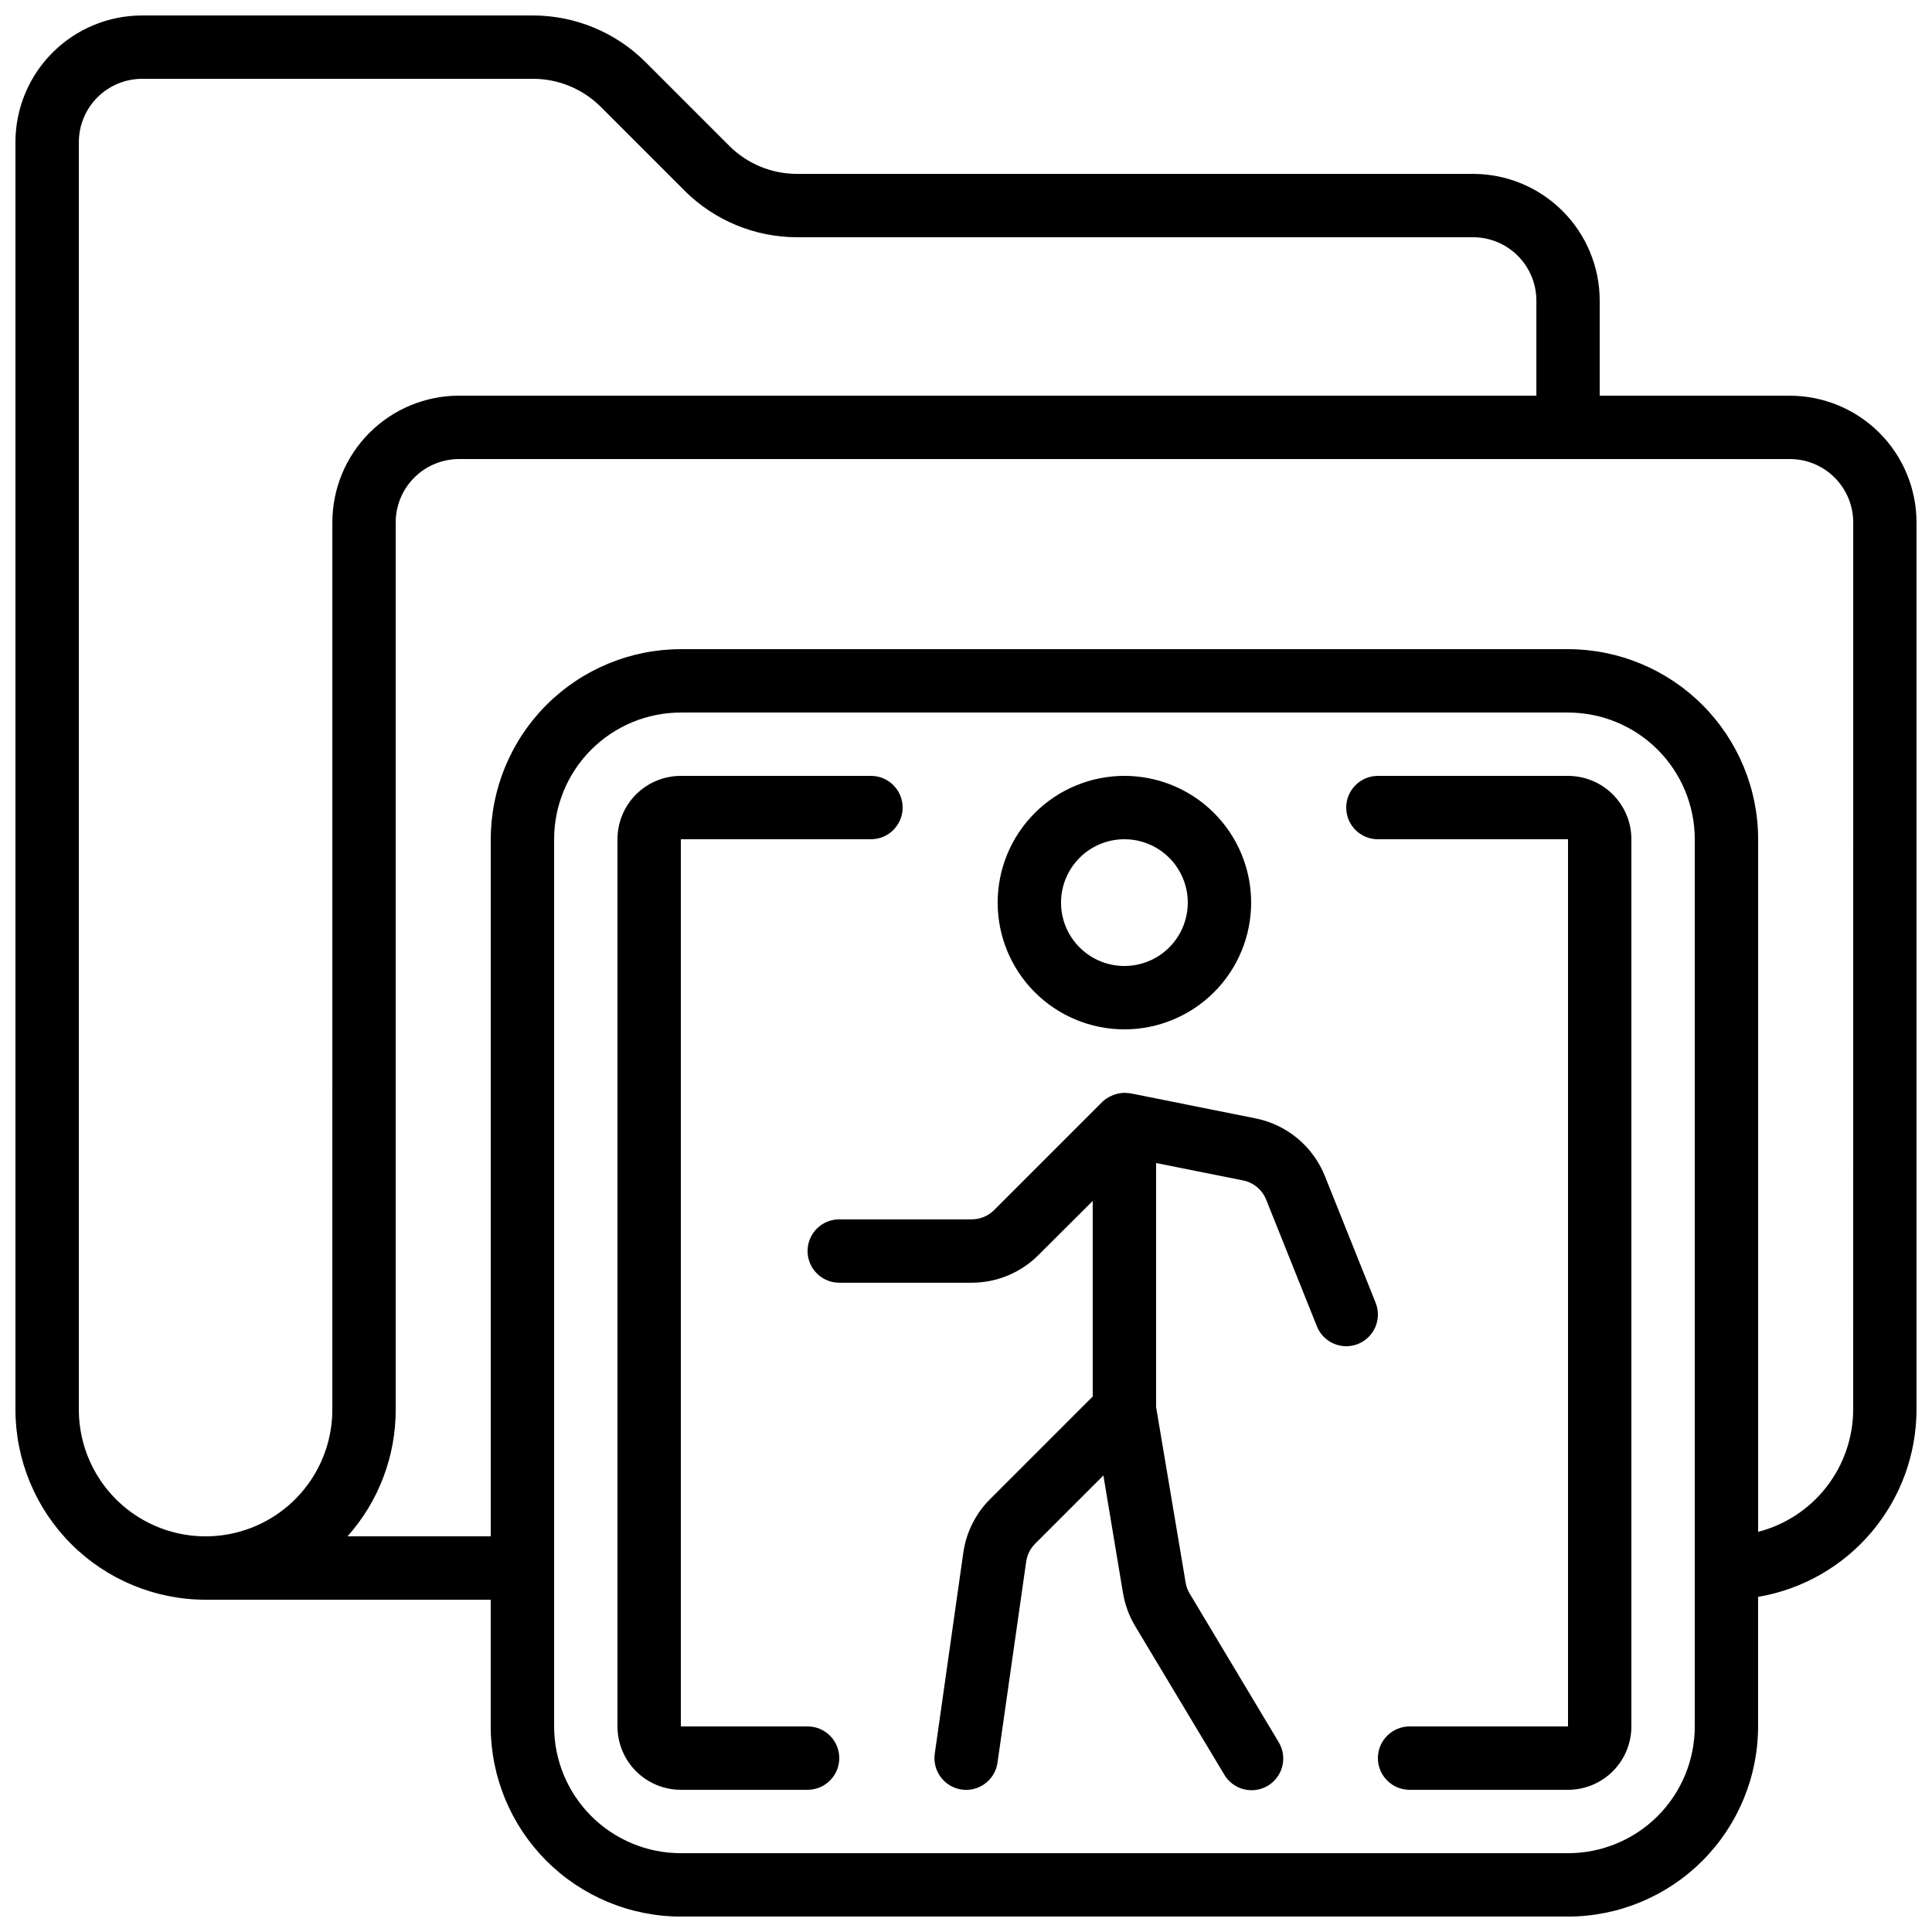 <?xml version="1.0" encoding="UTF-8"?>
<!-- Uploaded to: SVG Find, www.svgrepo.com, Generator: SVG Find Mixer Tools -->
<svg width="800px" height="800px" version="1.1" viewBox="144 144 512 512" xmlns="http://www.w3.org/2000/svg">
 <defs>
  <clipPath id="a">
   <path d="m148.09 148.09h503.81v503.81h-503.81z"/>
  </clipPath>
 </defs>
 <g clip-path="url(#a)">
  <path d="m618.32 248.86h-50.383v-25.191c0-8.906-3.539-17.449-9.836-23.75-6.301-6.297-14.844-9.836-23.75-9.836h-179.19c-6.68-0.012-13.086-2.656-17.828-7.363l-22.336-22.336c-7.894-7.844-18.566-12.258-29.699-12.285h-103.62c-8.906 0-17.449 3.539-23.75 9.836-6.297 6.301-9.836 14.844-9.836 23.75v335.88c0.012 13.355 5.324 26.164 14.77 35.609 9.445 9.445 22.254 14.758 35.613 14.77h75.57v33.59c0.012 13.355 5.324 26.164 14.77 35.609 9.445 9.445 22.254 14.758 35.609 14.77h235.11c13.355-0.012 26.164-5.324 35.609-14.77 9.445-9.445 14.758-22.254 14.77-35.609v-34.344c11.727-1.992 22.371-8.066 30.055-17.145 7.684-9.082 11.91-20.586 11.93-32.48v-235.11c0-8.906-3.539-17.449-9.836-23.75-6.301-6.297-14.844-9.836-23.75-9.836zm-386.25 268.7c0 12-6.402 23.086-16.793 29.086-10.395 6-23.195 6-33.59 0-10.391-6-16.793-17.086-16.793-29.086v-335.88c0-4.453 1.77-8.723 4.918-11.875 3.152-3.148 7.422-4.918 11.875-4.918h103.62c6.68 0.012 13.086 2.656 17.828 7.363l22.336 22.336c7.894 7.848 18.566 12.262 29.699 12.285h179.19c4.453 0 8.727 1.77 11.875 4.918 3.148 3.152 4.918 7.422 4.918 11.875v25.191h-285.49c-8.906 0-17.449 3.539-23.75 9.836-6.297 6.301-9.836 14.844-9.836 23.75zm361.06 83.969c0 8.906-3.539 17.449-9.836 23.75-6.301 6.297-14.844 9.836-23.75 9.836h-235.11c-8.906 0-17.449-3.539-23.75-9.836-6.297-6.301-9.836-14.844-9.836-23.75v-235.11c0-8.906 3.539-17.449 9.836-23.75 6.301-6.297 14.844-9.836 23.75-9.836h235.11c8.906 0 17.449 3.539 23.75 9.836 6.297 6.301 9.836 14.844 9.836 23.75zm41.984-83.969c-0.027 7.426-2.516 14.629-7.074 20.492-4.555 5.859-10.926 10.047-18.117 11.902v-183.54c-0.012-13.355-5.324-26.164-14.77-35.609-9.445-9.445-22.254-14.758-35.609-14.77h-235.11c-13.355 0.012-26.164 5.324-35.609 14.77-9.445 9.445-14.758 22.254-14.77 35.609v184.73h-37.961c8.242-9.242 12.789-21.199 12.77-33.586v-235.11c0-4.453 1.77-8.723 4.918-11.875 3.148-3.148 7.422-4.918 11.875-4.918h352.67c4.453 0 8.727 1.77 11.875 4.918 3.148 3.152 4.918 7.422 4.918 11.875z"/>
 </g>
 <path d="m441.98 416.79c8.906 0 17.449-3.539 23.75-9.84 6.297-6.297 9.836-14.84 9.836-23.75 0-8.906-3.539-17.449-9.836-23.75-6.301-6.297-14.844-9.836-23.75-9.836-8.91 0-17.453 3.539-23.75 9.836-6.301 6.301-9.84 14.844-9.84 23.75 0 8.91 3.539 17.453 9.84 23.75 6.297 6.301 14.84 9.84 23.75 9.84zm0-50.383c4.453 0 8.723 1.77 11.875 4.918 3.148 3.152 4.918 7.422 4.918 11.875 0 4.457-1.77 8.727-4.918 11.875-3.152 3.152-7.422 4.922-11.875 4.922-4.457 0-8.727-1.77-11.875-4.922-3.152-3.148-4.922-7.418-4.922-11.875 0-4.453 1.77-8.723 4.922-11.875 3.148-3.148 7.418-4.918 11.875-4.918z"/>
 <path d="m508.56 489.25-13.434-33.535-0.004-0.004c-3.148-7.922-10.105-13.703-18.473-15.348l-32.992-6.609c-0.414-0.062-0.836-0.094-1.258-0.094-0.133 0-0.25-0.074-0.387-0.074-0.066 0.012-0.129 0.023-0.191 0.043-0.941 0.023-1.871 0.211-2.746 0.555-0.227 0.078-0.449 0.176-0.664 0.285-0.852 0.379-1.629 0.906-2.301 1.551l-28.66 28.66c-1.574 1.574-3.707 2.461-5.934 2.461h-35.109c-4.637 0-8.395 3.758-8.395 8.395 0 4.637 3.758 8.398 8.395 8.398h35.031c6.688 0.02 13.098-2.641 17.812-7.383l14.332-14.289v51.816l-27.164 27.164c-3.871 3.852-6.375 8.867-7.137 14.273l-7.559 53.227c-0.316 2.207 0.258 4.445 1.594 6.231 1.336 1.781 3.324 2.961 5.527 3.277 4.59 0.656 8.848-2.531 9.504-7.121l7.602-53.27c0.246-1.805 1.082-3.477 2.375-4.762l18.086-18.086 5.188 31.129 0.004-0.004c0.516 3.125 1.617 6.121 3.25 8.836l23.555 39.254h-0.004c1.125 1.953 2.988 3.371 5.172 3.934 2.18 0.566 4.496 0.23 6.43-0.93 1.93-1.16 3.312-3.051 3.84-5.242 0.523-2.191 0.148-4.5-1.047-6.41l-23.512-39.246c-0.547-0.902-0.918-1.898-1.082-2.941l-7.828-46.523v-64.656l23.016 4.602c2.785 0.555 5.102 2.477 6.156 5.113l13.434 33.535c1.266 3.191 4.344 5.289 7.777 5.301 1.066 0.004 2.125-0.199 3.113-0.598 2.07-0.824 3.727-2.441 4.606-4.488 0.879-2.047 0.906-4.359 0.082-6.426z"/>
 <path d="m559.54 349.62h-50.383c-4.637 0-8.395 3.758-8.395 8.398 0 4.637 3.758 8.395 8.395 8.395h50.383v235.11h-41.984c-4.637 0-8.398 3.758-8.398 8.395s3.762 8.398 8.398 8.398h41.984c4.453 0 8.727-1.77 11.875-4.918 3.148-3.152 4.918-7.422 4.918-11.875v-235.11c0-4.453-1.77-8.723-4.918-11.875-3.148-3.148-7.422-4.918-11.875-4.918z"/>
 <path d="m358.02 601.52h-33.59v-235.11h50.383c4.637 0 8.395-3.758 8.395-8.395 0-4.641-3.758-8.398-8.395-8.398h-50.383c-4.453 0-8.723 1.77-11.875 4.918-3.148 3.152-4.918 7.422-4.918 11.875v235.11c0 4.453 1.77 8.723 4.918 11.875 3.152 3.148 7.422 4.918 11.875 4.918h33.59c4.637 0 8.395-3.762 8.395-8.398s-3.758-8.395-8.395-8.395z"/>
</svg>
